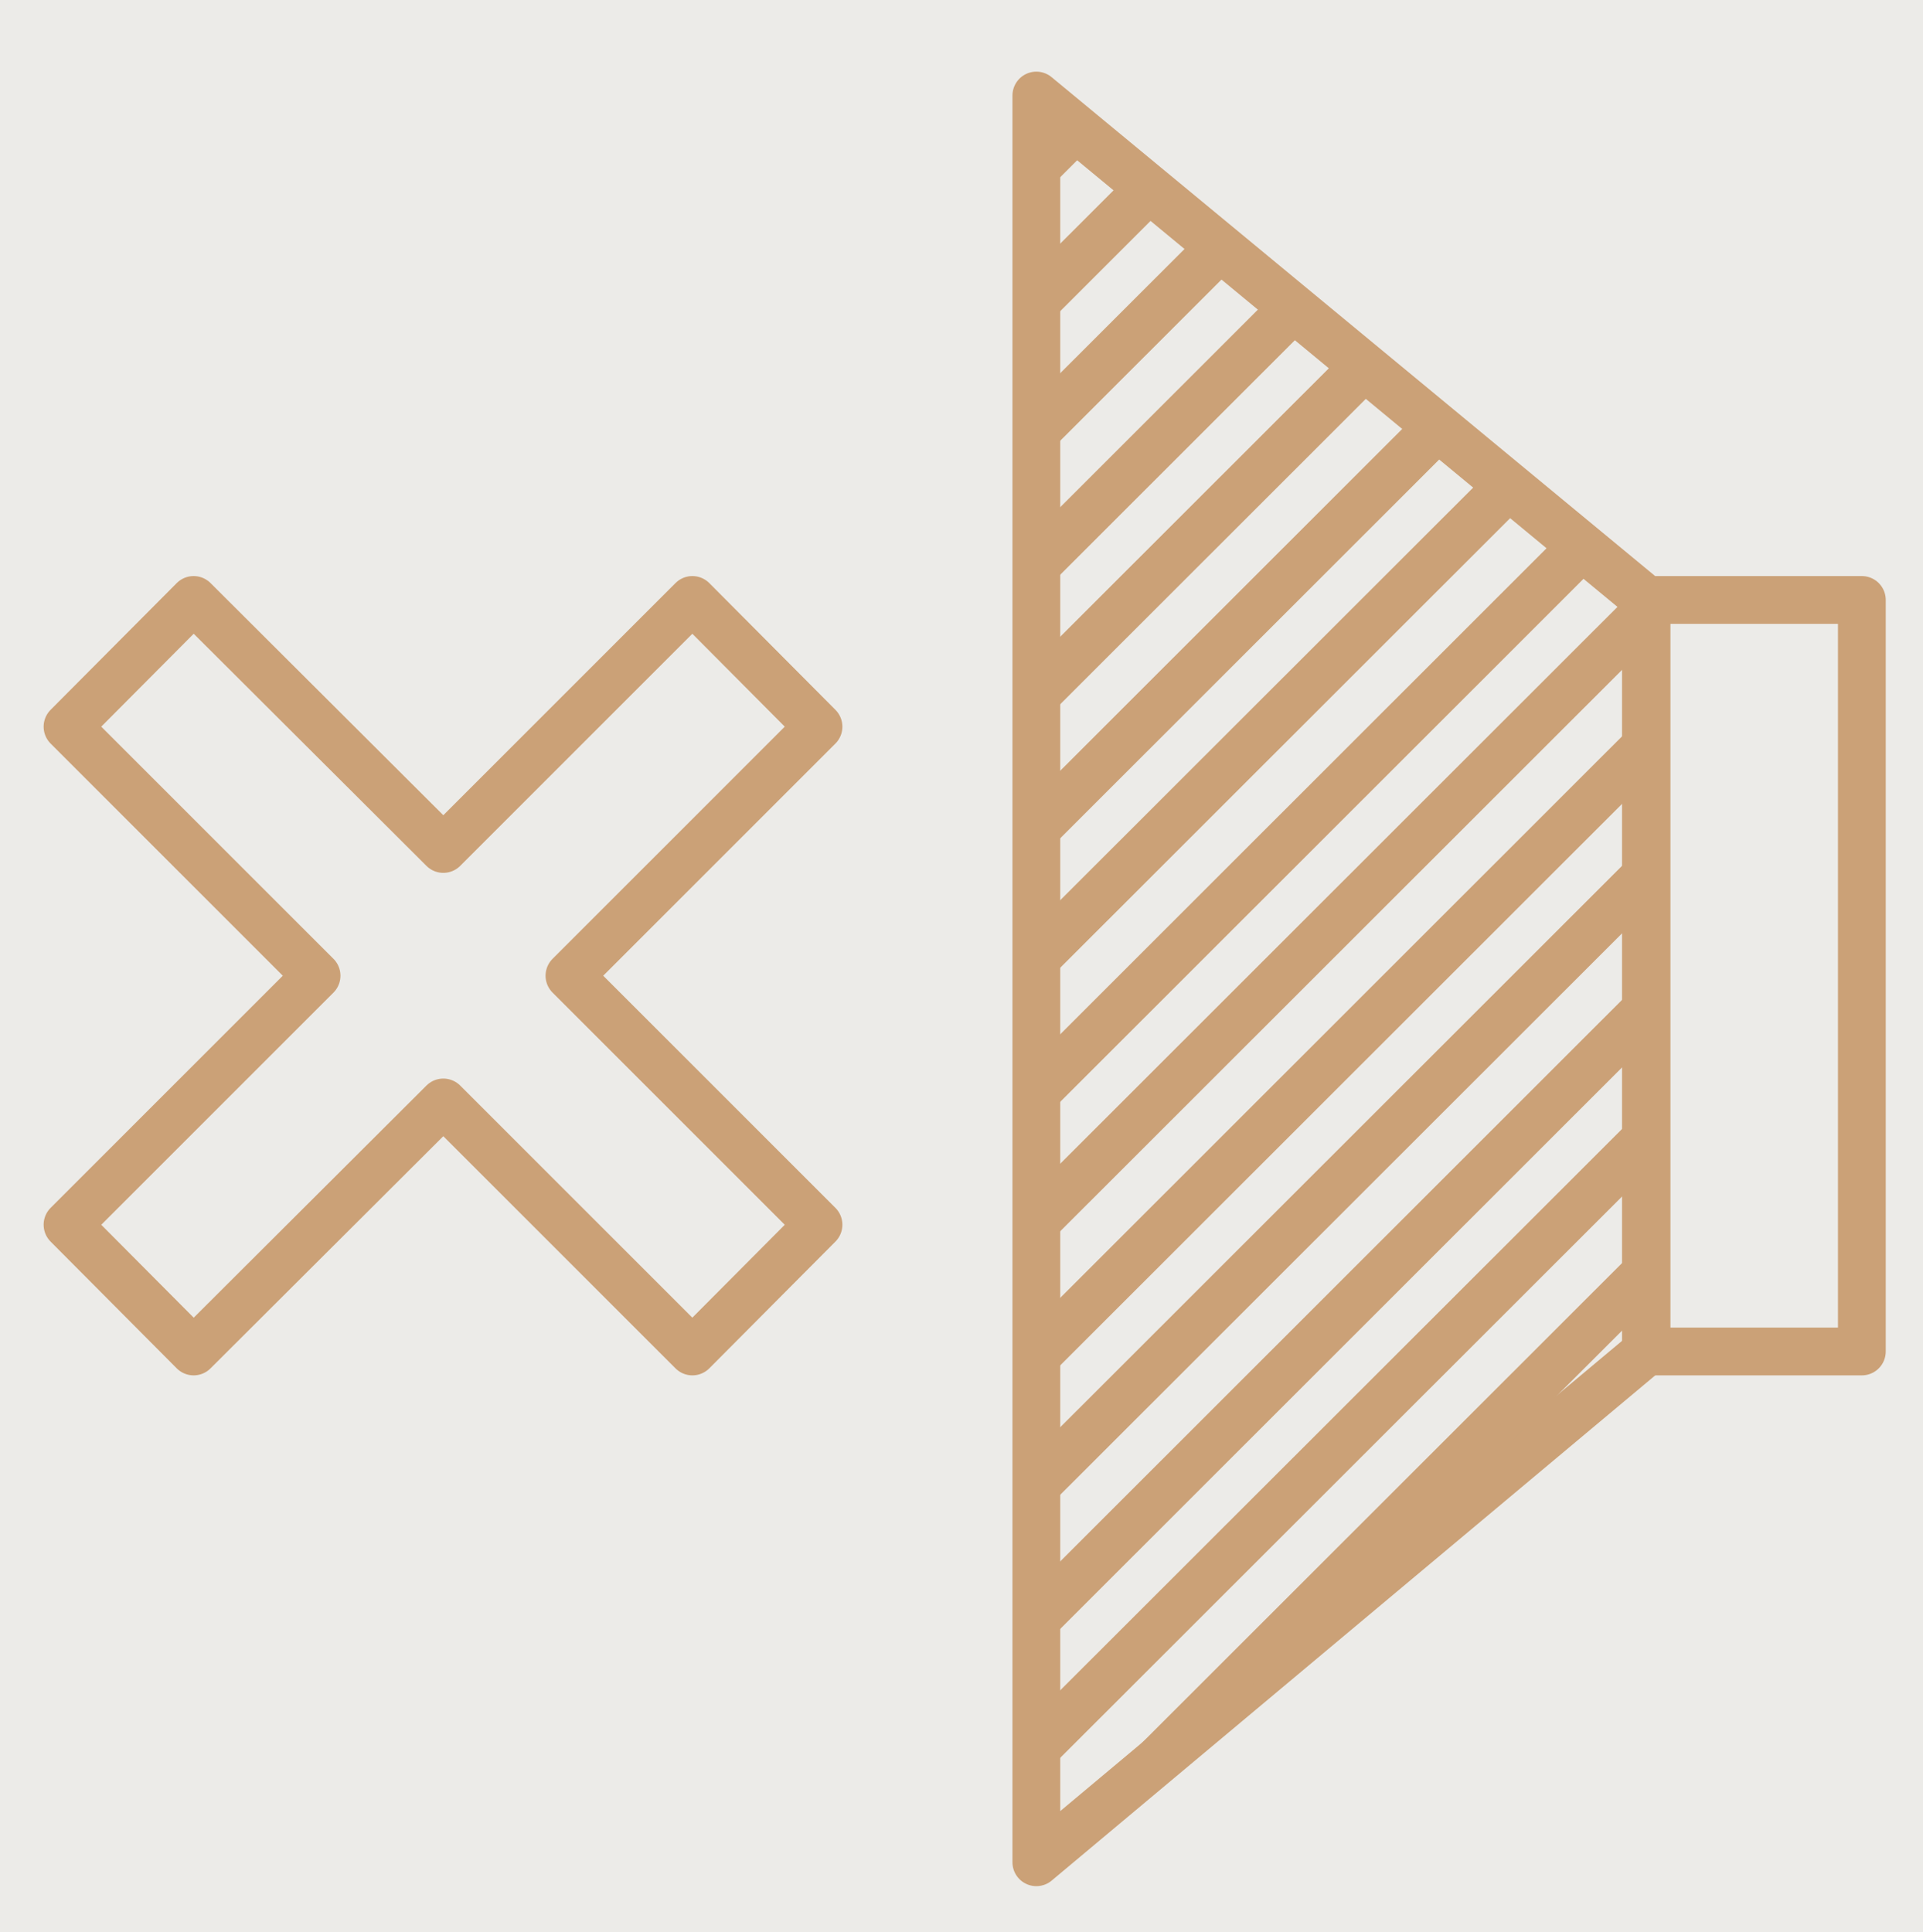 <?xml version="1.0" encoding="UTF-8"?> <svg xmlns="http://www.w3.org/2000/svg" xmlns:xlink="http://www.w3.org/1999/xlink" id="_Слой_1" data-name="Слой 1" viewBox="0 0 30.19 30.34"><defs><style> .cls-1, .cls-2 { fill: none; } .cls-2 { stroke: #cba177; stroke-linecap: round; stroke-linejoin: round; stroke-width: .75px; } .cls-3 { clip-path: url(#clippath-6); } .cls-4 { clip-path: url(#clippath-5); } .cls-5 { fill: #ecebe8; } </style><clipPath id="clippath-5"><rect class="cls-1" x="-872.37" y="-362.62" width="1150.87" height="583.94"></rect></clipPath><clipPath id="clippath-6"><polygon class="cls-1" points="16.39 29.19 25.97 21.17 25.97 9.37 16.39 1.45 16.39 29.19"></polygon></clipPath></defs><rect class="cls-5" x="-872.37" y="-362.62" width="1150.87" height="583.94"></rect><g class="cls-4"><polygon class="cls-2" points="1.06 11.41 4.97 15.32 1.06 19.23 3.04 21.22 6.96 17.31 10.87 21.22 12.85 19.23 8.94 15.32 12.85 11.41 10.87 9.42 6.96 13.33 3.04 9.42 1.06 11.41"></polygon><polygon class="cls-2" points="16.27 29.24 16.27 1.5 25.85 9.42 25.85 21.22 16.27 29.24"></polygon><rect class="cls-2" x="25.84" y="9.42" width="3.39" height="11.8"></rect></g><g class="cls-3"><path class="cls-2" d="M86.54-15.86L22.05,48.6M82.41-15.86L17.91,48.6M78.27-15.86L13.77,48.6M74.13-15.86L9.63,48.6M69.99-15.86L5.49,48.6M65.85-15.86L1.35,48.6M61.71-15.86L-2.79,48.6M57.57-15.86L-6.92,48.6M53.43-15.86L-11.06,48.6M49.29-15.86L-15.2,48.6M45.15-15.86L-19.34,48.6M41.01-15.86L-23.48,48.6M36.87-15.86L-27.62,48.6M32.73-15.86L-31.76,48.6M28.6-15.86L-35.9,48.6M24.46-15.86L-40.04,48.6M20.32-15.86L-44.18,48.6M86.54-17.96L22.05,46.49M82.41-17.96L17.91,46.49M78.27-17.96L13.77,46.49M74.13-17.96L9.63,46.49M69.99-17.96L5.49,46.49M65.85-17.96L1.35,46.49M61.71-17.96L-2.79,46.49M57.57-17.96L-6.92,46.49M53.43-17.96L-11.06,46.49M49.29-17.96L-15.2,46.49M45.15-17.96L-19.34,46.49M41.01-17.96L-23.48,46.49M36.87-17.96L-27.62,46.49M32.73-17.96L-31.76,46.49M28.6-17.96L-35.9,46.49M24.46-17.96L-40.04,46.49M20.32-17.96L-44.18,46.49"></path></g></svg> 